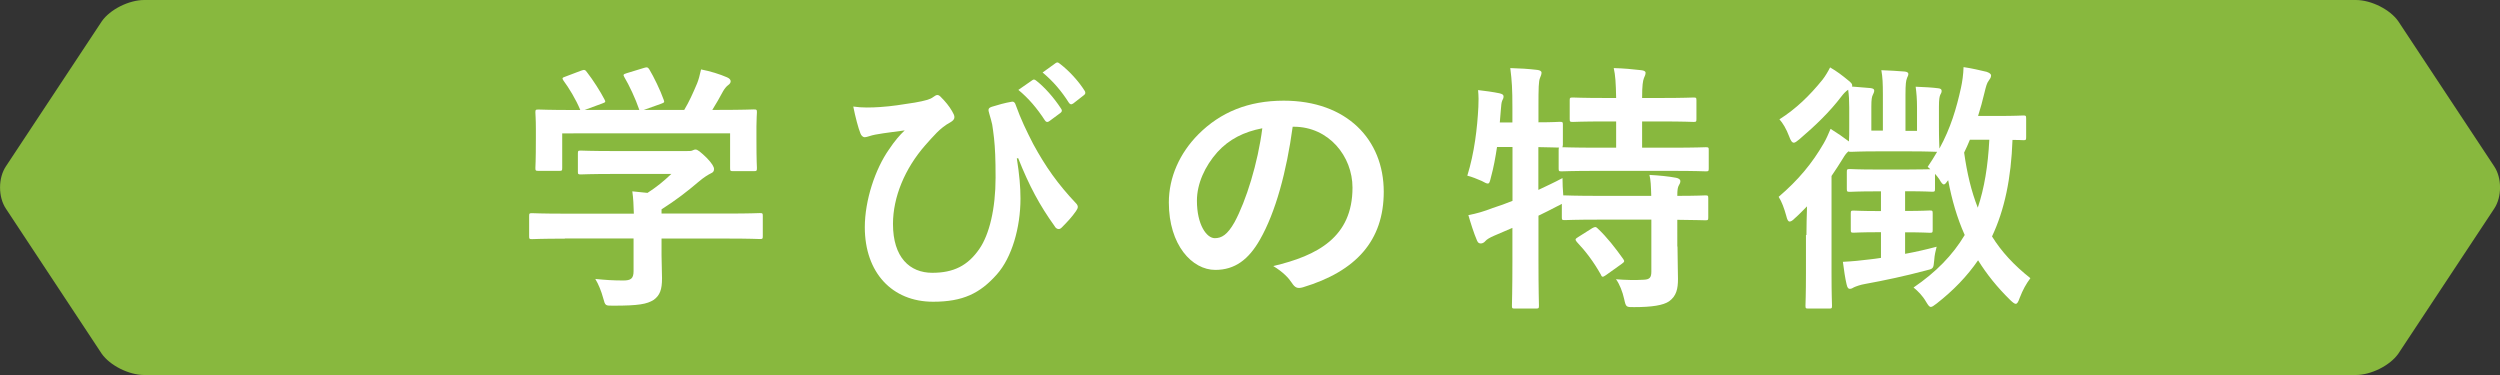 <?xml version="1.0" encoding="utf-8"?>
<!-- Generator: Adobe Illustrator 23.0.3, SVG Export Plug-In . SVG Version: 6.00 Build 0)  -->
<svg version="1.1" id="レイヤー_1" xmlns="http://www.w3.org/2000/svg" xmlns:xlink="http://www.w3.org/1999/xlink" x="0px"
	 y="0px" width="260px" height="39px" viewBox="0 0 260 39" style="enable-background:new 0 0 260 39;" xml:space="preserve">
<rect x="0" y="0" width="260" height="39" fill="#333333" stroke="none"/>
<style type="text/css">
	.st0{fill:#88B83E;}
	.st1{fill:#FFFFFF;}
</style>
<path class="st0" d="M249.42,36.79C248.56,38.01,246.6,39,245,39H15c-1.6,0-3.56-0.99-4.42-2.21L0.62,21.71
	c-0.82-1.22-0.82-3.2,0-4.42l9.97-15.08C11.44,0.99,13.4,0,15,0h230c1.61,0,3.57,0.99,4.42,2.21l9.97,15.08
	c0.82,1.22,0.82,3.2,0,4.42L249.42,36.79z"/>
<g>
	<g>
		<path class="st1" d="M58.74,24.82c-2.43,0-3.25,0.05-3.41,0.05c-0.27,0-0.3-0.03-0.3-0.3v-2.1c0-0.27,0.03-0.3,0.3-0.3
			c0.16,0,0.98,0.05,3.41,0.05h7.18c-0.03-0.87-0.05-1.58-0.16-2.32l1.58,0.16c0.93-0.6,1.67-1.2,2.48-1.97h-5.9
			c-2.51,0-3.38,0.05-3.52,0.05c-0.27,0-0.3-0.03-0.3-0.27v-1.91c0-0.27,0.03-0.3,0.3-0.3c0.14,0,1.01,0.05,3.52,0.05h7.4
			c0.38,0,0.55,0,0.66-0.05c0.14-0.05,0.22-0.11,0.35-0.11c0.22,0,0.49,0.22,1.17,0.87c0.55,0.57,0.76,0.93,0.76,1.17
			c0,0.22-0.11,0.35-0.33,0.44c-0.27,0.14-0.66,0.35-1.31,0.9c-1.12,0.96-2.35,1.91-3.82,2.84v0.44h6.82c2.43,0,3.25-0.05,3.41-0.05
			c0.27,0,0.3,0.03,0.3,0.3v2.1c0,0.27-0.03,0.3-0.3,0.3c-0.16,0-0.98-0.05-3.41-0.05h-6.82v1.77c0,0.66,0.05,1.66,0.05,2.37
			c0,1.17-0.22,1.77-0.87,2.24c-0.71,0.44-1.56,0.6-4.18,0.6c-0.85,0-0.85,0.03-1.07-0.79c-0.19-0.71-0.49-1.45-0.82-1.99
			c1.09,0.11,1.86,0.16,2.92,0.16c0.76,0,1.06-0.19,1.06-0.96v-3.41H58.74z M60.43,7.35c0.35-0.14,0.44-0.08,0.6,0.14
			c0.68,0.87,1.42,2.05,1.83,2.84c0.14,0.27,0.14,0.3-0.25,0.44l-1.8,0.66h5.68c-0.41-1.2-1.06-2.57-1.56-3.41
			c-0.16-0.27-0.08-0.3,0.25-0.41l1.8-0.55c0.33-0.11,0.41-0.05,0.55,0.16c0.46,0.76,1.15,2.18,1.5,3.17
			c0.08,0.25,0.08,0.27-0.3,0.41l-1.77,0.63h4.2c0.52-0.87,0.9-1.72,1.34-2.76c0.14-0.35,0.27-0.79,0.41-1.45
			c0.98,0.19,1.94,0.49,2.7,0.82c0.25,0.11,0.38,0.25,0.38,0.41c0,0.16-0.11,0.3-0.27,0.41c-0.16,0.11-0.38,0.38-0.52,0.63
			c-0.38,0.71-0.71,1.28-1.12,1.94h0.71c2.54,0,3.44-0.05,3.6-0.05c0.3,0,0.33,0.03,0.33,0.3c0,0.16-0.05,0.68-0.05,1.47v1.26
			c0,2.46,0.05,2.89,0.05,3.06c0,0.3-0.03,0.33-0.33,0.33h-2.16c-0.27,0-0.3-0.03-0.3-0.33v-3.6H58.47v3.6c0,0.27-0.03,0.3-0.3,0.3
			h-2.16c-0.3,0-0.33-0.03-0.33-0.3c0-0.19,0.05-0.63,0.05-3.08v-1.01c0-1.01-0.05-1.5-0.05-1.69c0-0.27,0.03-0.3,0.33-0.3
			c0.16,0,1.06,0.05,3.6,0.05h0.74c-0.46-1.12-1.2-2.32-1.75-3.06c-0.16-0.25-0.14-0.3,0.19-0.41L60.43,7.35z"/>
		<path class="st1" d="M105.75,16.47c0.27,1.72,0.38,2.98,0.38,4.18c0,3.03-0.9,6.14-2.46,7.89c-1.75,1.97-3.52,2.84-6.63,2.84
			c-4.26,0-7.1-3.03-7.1-7.75c0-2.81,1.09-6.06,2.51-8.08c0.6-0.9,1.12-1.5,1.64-1.99c-0.9,0.14-1.86,0.22-3.06,0.44
			c-0.46,0.08-0.87,0.27-1.09,0.27s-0.38-0.19-0.46-0.41c-0.22-0.55-0.52-1.67-0.74-2.78c0.93,0.14,1.88,0.11,2.81,0.05
			c1.2-0.08,2.26-0.25,3.58-0.46c1.09-0.19,1.64-0.35,1.91-0.57c0.19-0.14,0.33-0.22,0.44-0.22c0.14,0,0.25,0.08,0.38,0.22
			c0.46,0.46,0.85,0.93,1.15,1.45c0.16,0.27,0.25,0.46,0.25,0.63c0,0.22-0.14,0.38-0.44,0.55c-1.07,0.57-1.8,1.5-2.59,2.37
			c-2.13,2.43-3.36,5.4-3.36,8.19c0,3.49,1.75,5.08,4.09,5.08c2.21,0,3.69-0.74,4.89-2.48c1.04-1.5,1.69-4.18,1.69-7.42
			c0-1.97-0.05-3.06-0.16-4.09c-0.06-0.57-0.14-1.09-0.19-1.42c-0.08-0.33-0.16-0.68-0.3-1.12c-0.14-0.46-0.14-0.6,0.27-0.74
			c0.6-0.19,1.39-0.41,2.05-0.52c0.22-0.05,0.36,0.11,0.41,0.3c0.57,1.58,1.12,2.7,1.83,4.09c1.28,2.35,2.54,4.15,4.48,6.2
			c0.11,0.11,0.16,0.25,0.16,0.35c0,0.14-0.08,0.27-0.19,0.44c-0.44,0.63-0.9,1.12-1.5,1.72c-0.11,0.11-0.22,0.14-0.3,0.14
			c-0.16,0-0.33-0.11-0.44-0.33c-1.53-2.13-2.62-4.15-3.77-7.04L105.75,16.47z M107.36,8.34c0.14-0.11,0.25-0.08,0.41,0.05
			c0.85,0.66,1.83,1.75,2.59,2.92c0.11,0.16,0.11,0.3-0.08,0.44l-1.15,0.85c-0.19,0.14-0.33,0.11-0.46-0.08
			c-0.82-1.26-1.69-2.29-2.76-3.17L107.36,8.34z M109.79,6.56c0.16-0.11,0.25-0.08,0.41,0.05c1.01,0.76,1.99,1.86,2.59,2.81
			c0.11,0.16,0.14,0.33-0.08,0.49l-1.09,0.85c-0.22,0.16-0.35,0.08-0.46-0.08c-0.74-1.17-1.61-2.21-2.73-3.14L109.79,6.56z"/>
		<path class="st1" d="M134.44,13.17c-0.63,4.64-1.77,8.9-3.41,11.76c-1.17,2.05-2.59,3.14-4.64,3.14c-2.4,0-4.83-2.57-4.83-7.01
			c0-2.62,1.12-5.13,3.08-7.1c2.29-2.29,5.19-3.49,8.87-3.49c6.55,0,10.4,4.04,10.4,9.47c0,5.08-2.87,8.27-8.41,9.94
			c-0.57,0.16-0.82,0.05-1.17-0.49c-0.3-0.46-0.87-1.09-1.91-1.72c4.61-1.09,8.24-3,8.24-8.16c0-3.25-2.46-6.33-6.11-6.33H134.44z
			 M126.61,15.82c-1.31,1.47-2.13,3.3-2.13,5.05c0,2.51,1.01,3.9,1.86,3.9c0.71,0,1.31-0.35,2.05-1.66c1.2-2.21,2.43-6.14,2.89-9.77
			C129.36,13.71,127.83,14.48,126.61,15.82z"/>
		<path class="st1" d="M174.46,25.64c0,1.26,0.05,2.43,0.05,3.38c0,1.01-0.16,1.77-0.93,2.32c-0.6,0.41-1.77,0.6-3.63,0.6
			c-0.82,0-0.85,0.03-1.04-0.85c-0.16-0.74-0.49-1.58-0.85-2.05c0.95,0.08,1.99,0.11,2.92,0.05c0.6-0.03,0.76-0.25,0.76-0.85v-5.4
			h-5.38c-2.59,0-3.47,0.05-3.63,0.05c-0.27,0-0.3-0.03-0.3-0.3v-1.39c-0.11,0.08-0.3,0.16-0.52,0.27c-0.6,0.33-1.25,0.63-1.91,0.96
			v4.56c0,3.11,0.05,4.67,0.05,4.8c0,0.27-0.03,0.3-0.33,0.3h-2.18c-0.27,0-0.3-0.03-0.3-0.3c0-0.16,0.05-1.69,0.05-4.78V23.7
			l-1.91,0.82c-0.44,0.19-0.76,0.38-0.9,0.55c-0.11,0.14-0.3,0.25-0.46,0.25c-0.19,0-0.3-0.05-0.41-0.3
			c-0.33-0.76-0.68-1.88-0.9-2.65c0.87-0.16,1.61-0.38,2.54-0.74c0.68-0.22,1.37-0.46,2.05-0.74v-5.6h-1.61
			c-0.16,1.06-0.35,2.13-0.63,3.14c-0.11,0.46-0.16,0.66-0.33,0.66c-0.14,0-0.33-0.11-0.63-0.27c-0.44-0.19-1.04-0.44-1.5-0.55
			c0.74-2.37,1.04-4.97,1.15-7.15c0.03-0.52,0.03-1.15-0.03-1.75c0.71,0.08,1.53,0.19,2.21,0.33c0.33,0.08,0.44,0.16,0.44,0.33
			c0,0.16-0.05,0.27-0.14,0.44c-0.08,0.19-0.11,0.49-0.14,0.93l-0.11,1.34h1.31V11.2c0-1.94-0.05-2.76-0.22-4.12
			c1.04,0.03,1.86,0.08,2.81,0.19c0.27,0.03,0.44,0.14,0.44,0.27c0,0.22-0.08,0.35-0.16,0.57c-0.14,0.33-0.16,1.01-0.16,3.03v1.58
			c1.5,0,2.07-0.05,2.21-0.05c0.3,0,0.33,0.03,0.33,0.27v2.1c0,0.16-0.03,0.25-0.08,0.27c0.22,0,1.15,0.05,3.63,0.05h1.99v-2.73
			h-1.12c-2.43,0-3.22,0.05-3.38,0.05c-0.3,0-0.33-0.03-0.33-0.3v-1.94c0-0.27,0.03-0.3,0.33-0.3c0.16,0,0.95,0.05,3.38,0.05h1.12
			c-0.03-1.58-0.08-2.35-0.25-3.11c1.06,0.03,1.91,0.11,2.87,0.22c0.27,0.03,0.44,0.11,0.44,0.27c0,0.19-0.08,0.35-0.17,0.55
			c-0.11,0.3-0.19,0.74-0.19,2.07h1.91c2.46,0,3.28-0.05,3.44-0.05c0.27,0,0.3,0.03,0.3,0.3v1.94c0,0.27-0.03,0.3-0.3,0.3
			c-0.16,0-0.98-0.05-3.44-0.05h-1.91v2.73h3c2.59,0,3.49-0.05,3.63-0.05c0.27,0,0.3,0.03,0.3,0.27v1.94c0,0.27-0.03,0.3-0.3,0.3
			c-0.14,0-1.04-0.05-3.63-0.05h-7.7c-2.62,0-3.52,0.05-3.68,0.05c-0.27,0-0.3-0.03-0.3-0.3V15.6c0-0.14,0-0.19,0.05-0.25
			c-0.19,0-0.76-0.03-2.16-0.05v4.45c0.79-0.38,1.64-0.76,2.51-1.23c0,0.52,0.03,1.2,0.08,1.8h0.14c0.16,0,1.04,0.05,3.63,0.05h5.38
			c-0.03-1.01-0.05-1.67-0.19-2.18c0.98,0.05,2.07,0.16,2.78,0.3c0.27,0.05,0.44,0.19,0.44,0.33c0,0.19-0.08,0.33-0.16,0.46
			c-0.11,0.19-0.16,0.44-0.16,1.09c2.02,0,2.78-0.05,2.92-0.05c0.27,0,0.3,0.03,0.3,0.3v1.99c0,0.27-0.03,0.3-0.3,0.3
			c-0.14,0-0.9-0.03-2.92-0.05V25.64z M165.59,23.73c0.3-0.16,0.38-0.16,0.57,0.03c0.96,0.9,1.83,2.02,2.65,3.17
			c0.17,0.25,0.14,0.3-0.16,0.52l-1.64,1.17c-0.17,0.11-0.25,0.16-0.33,0.16c-0.08,0-0.14-0.08-0.19-0.22
			c-0.76-1.34-1.53-2.37-2.51-3.41c-0.19-0.25-0.16-0.3,0.14-0.49L165.59,23.73z"/>
		<path class="st1" d="M187.87,24.44c0-0.85,0.03-1.99,0.06-2.98c-0.41,0.41-0.82,0.85-1.26,1.23c-0.24,0.25-0.41,0.35-0.55,0.35
			c-0.16,0-0.25-0.19-0.35-0.6c-0.22-0.79-0.46-1.45-0.79-1.97c2.05-1.75,3.49-3.49,4.69-5.57c0.27-0.46,0.49-0.98,0.71-1.5
			c0.74,0.46,1.26,0.82,1.91,1.31c0.03-0.38,0.03-0.87,0.03-1.58v-1.97c0-0.71-0.03-1.26-0.11-1.83c-0.24,0.16-0.46,0.38-0.71,0.71
			c-1.2,1.58-2.67,3-4.37,4.45c-0.27,0.22-0.44,0.35-0.57,0.35c-0.19,0-0.33-0.22-0.49-0.66c-0.3-0.79-0.66-1.39-1.01-1.77
			c1.72-1.09,3.14-2.46,4.48-4.12c0.3-0.38,0.6-0.9,0.79-1.28c0.71,0.41,1.25,0.82,1.94,1.39c0.22,0.19,0.36,0.3,0.36,0.49
			c0,0.05,0,0.05-0.03,0.11l1.94,0.16c0.25,0.03,0.38,0.11,0.38,0.25c0,0.19-0.08,0.3-0.16,0.49c-0.08,0.16-0.14,0.41-0.14,1.2v2.48
			h1.2V9.87c0-1.23-0.03-1.83-0.16-2.57c0.98,0.03,1.56,0.08,2.43,0.14c0.25,0.03,0.38,0.11,0.38,0.25c0,0.19-0.11,0.3-0.16,0.49
			c-0.08,0.22-0.14,0.52-0.14,1.69v3.74h1.2v-2.43c0-0.87-0.05-1.45-0.14-2.16c0.87,0.03,1.72,0.08,2.35,0.16
			c0.25,0.03,0.35,0.11,0.35,0.27c0,0.16-0.05,0.25-0.14,0.41c-0.08,0.19-0.14,0.44-0.14,1.28v1.99c0,1.42,0.05,2.16,0.05,2.32
			c1.17-2.13,1.77-4.18,2.24-6.31c0.14-0.63,0.25-1.42,0.27-2.16c0.79,0.11,1.83,0.35,2.4,0.49c0.3,0.11,0.46,0.22,0.46,0.38
			c0,0.22-0.11,0.35-0.25,0.55c-0.19,0.25-0.27,0.57-0.44,1.26c-0.19,0.82-0.41,1.61-0.66,2.4h1.97c1.97,0,2.57-0.05,2.73-0.05
			c0.27,0,0.3,0.03,0.3,0.33v1.94c0,0.27-0.03,0.3-0.3,0.3c-0.11,0-0.41-0.03-1.12-0.03c-0.14,3.99-0.82,7.26-2.13,10.04
			c0.98,1.58,2.29,3,3.99,4.34c-0.46,0.63-0.76,1.15-1.12,2.07c-0.14,0.41-0.25,0.6-0.41,0.6c-0.11,0-0.3-0.14-0.55-0.38
			c-1.37-1.34-2.46-2.7-3.36-4.15c-1.15,1.67-2.57,3.14-4.31,4.5c-0.3,0.22-0.46,0.35-0.6,0.35c-0.16,0-0.27-0.16-0.49-0.52
			c-0.38-0.66-0.85-1.12-1.31-1.5c2.32-1.58,4.07-3.36,5.32-5.46c-0.79-1.77-1.34-3.66-1.72-5.7c-0.22,0.3-0.33,0.44-0.44,0.44
			c-0.14,0-0.27-0.16-0.49-0.55c-0.14-0.19-0.27-0.38-0.44-0.55v1.56c0,0.27-0.03,0.3-0.3,0.3c-0.16,0-0.79-0.05-2.62-0.05h-0.19
			v2.05c1.83,0,2.4-0.05,2.57-0.05c0.27,0,0.3,0.03,0.3,0.3v1.72c0,0.27-0.03,0.3-0.3,0.3c-0.16,0-0.74-0.05-2.57-0.05v2.24
			c1.04-0.19,2.16-0.44,3.28-0.74c-0.11,0.44-0.22,0.87-0.25,1.39c-0.08,0.9-0.08,0.9-0.9,1.09c-2.05,0.55-4.34,1.04-6.28,1.39
			c-0.49,0.08-0.95,0.25-1.17,0.35c-0.14,0.08-0.25,0.16-0.44,0.16c-0.14,0-0.25-0.11-0.33-0.49c-0.16-0.68-0.25-1.36-0.38-2.32
			c1.01-0.05,1.91-0.14,2.76-0.25c0.38-0.05,0.76-0.08,1.2-0.16v-2.67h-0.25c-1.86,0-2.43,0.05-2.59,0.05c-0.27,0-0.3-0.03-0.3-0.3
			V22.2c0-0.27,0.03-0.3,0.3-0.3c0.16,0,0.74,0.05,2.59,0.05h0.25v-2.05h-0.49c-1.94,0-2.57,0.05-2.73,0.05
			c-0.3,0-0.33-0.03-0.33-0.3v-1.77c0-0.27,0.03-0.3,0.33-0.3c0.16,0,0.79,0.05,2.73,0.05h3.19c1.42,0,2.1-0.03,2.43-0.03
			l-0.27-0.25c0.35-0.52,0.68-1.04,0.98-1.56c-0.25,0-0.93-0.05-2.87-0.05h-3.28c-1.94,0-2.62,0.05-2.79,0.05
			c-0.16,0-0.19,0-0.27-0.05c-0.19,0.14-0.36,0.35-0.6,0.76c-0.35,0.57-0.74,1.17-1.17,1.8v10.13c0,2.18,0.05,3.22,0.05,3.36
			c0,0.27-0.03,0.3-0.3,0.3h-2.16c-0.27,0-0.3-0.03-0.3-0.3c0-0.14,0.05-1.17,0.05-3.36V24.44z M204.87,14.53
			c-0.19,0.46-0.38,0.9-0.6,1.34c0.3,2.13,0.74,4.01,1.42,5.73c0.68-2.02,1.06-4.34,1.2-7.07H204.87z"/>
	</g>
</g>
</svg>
